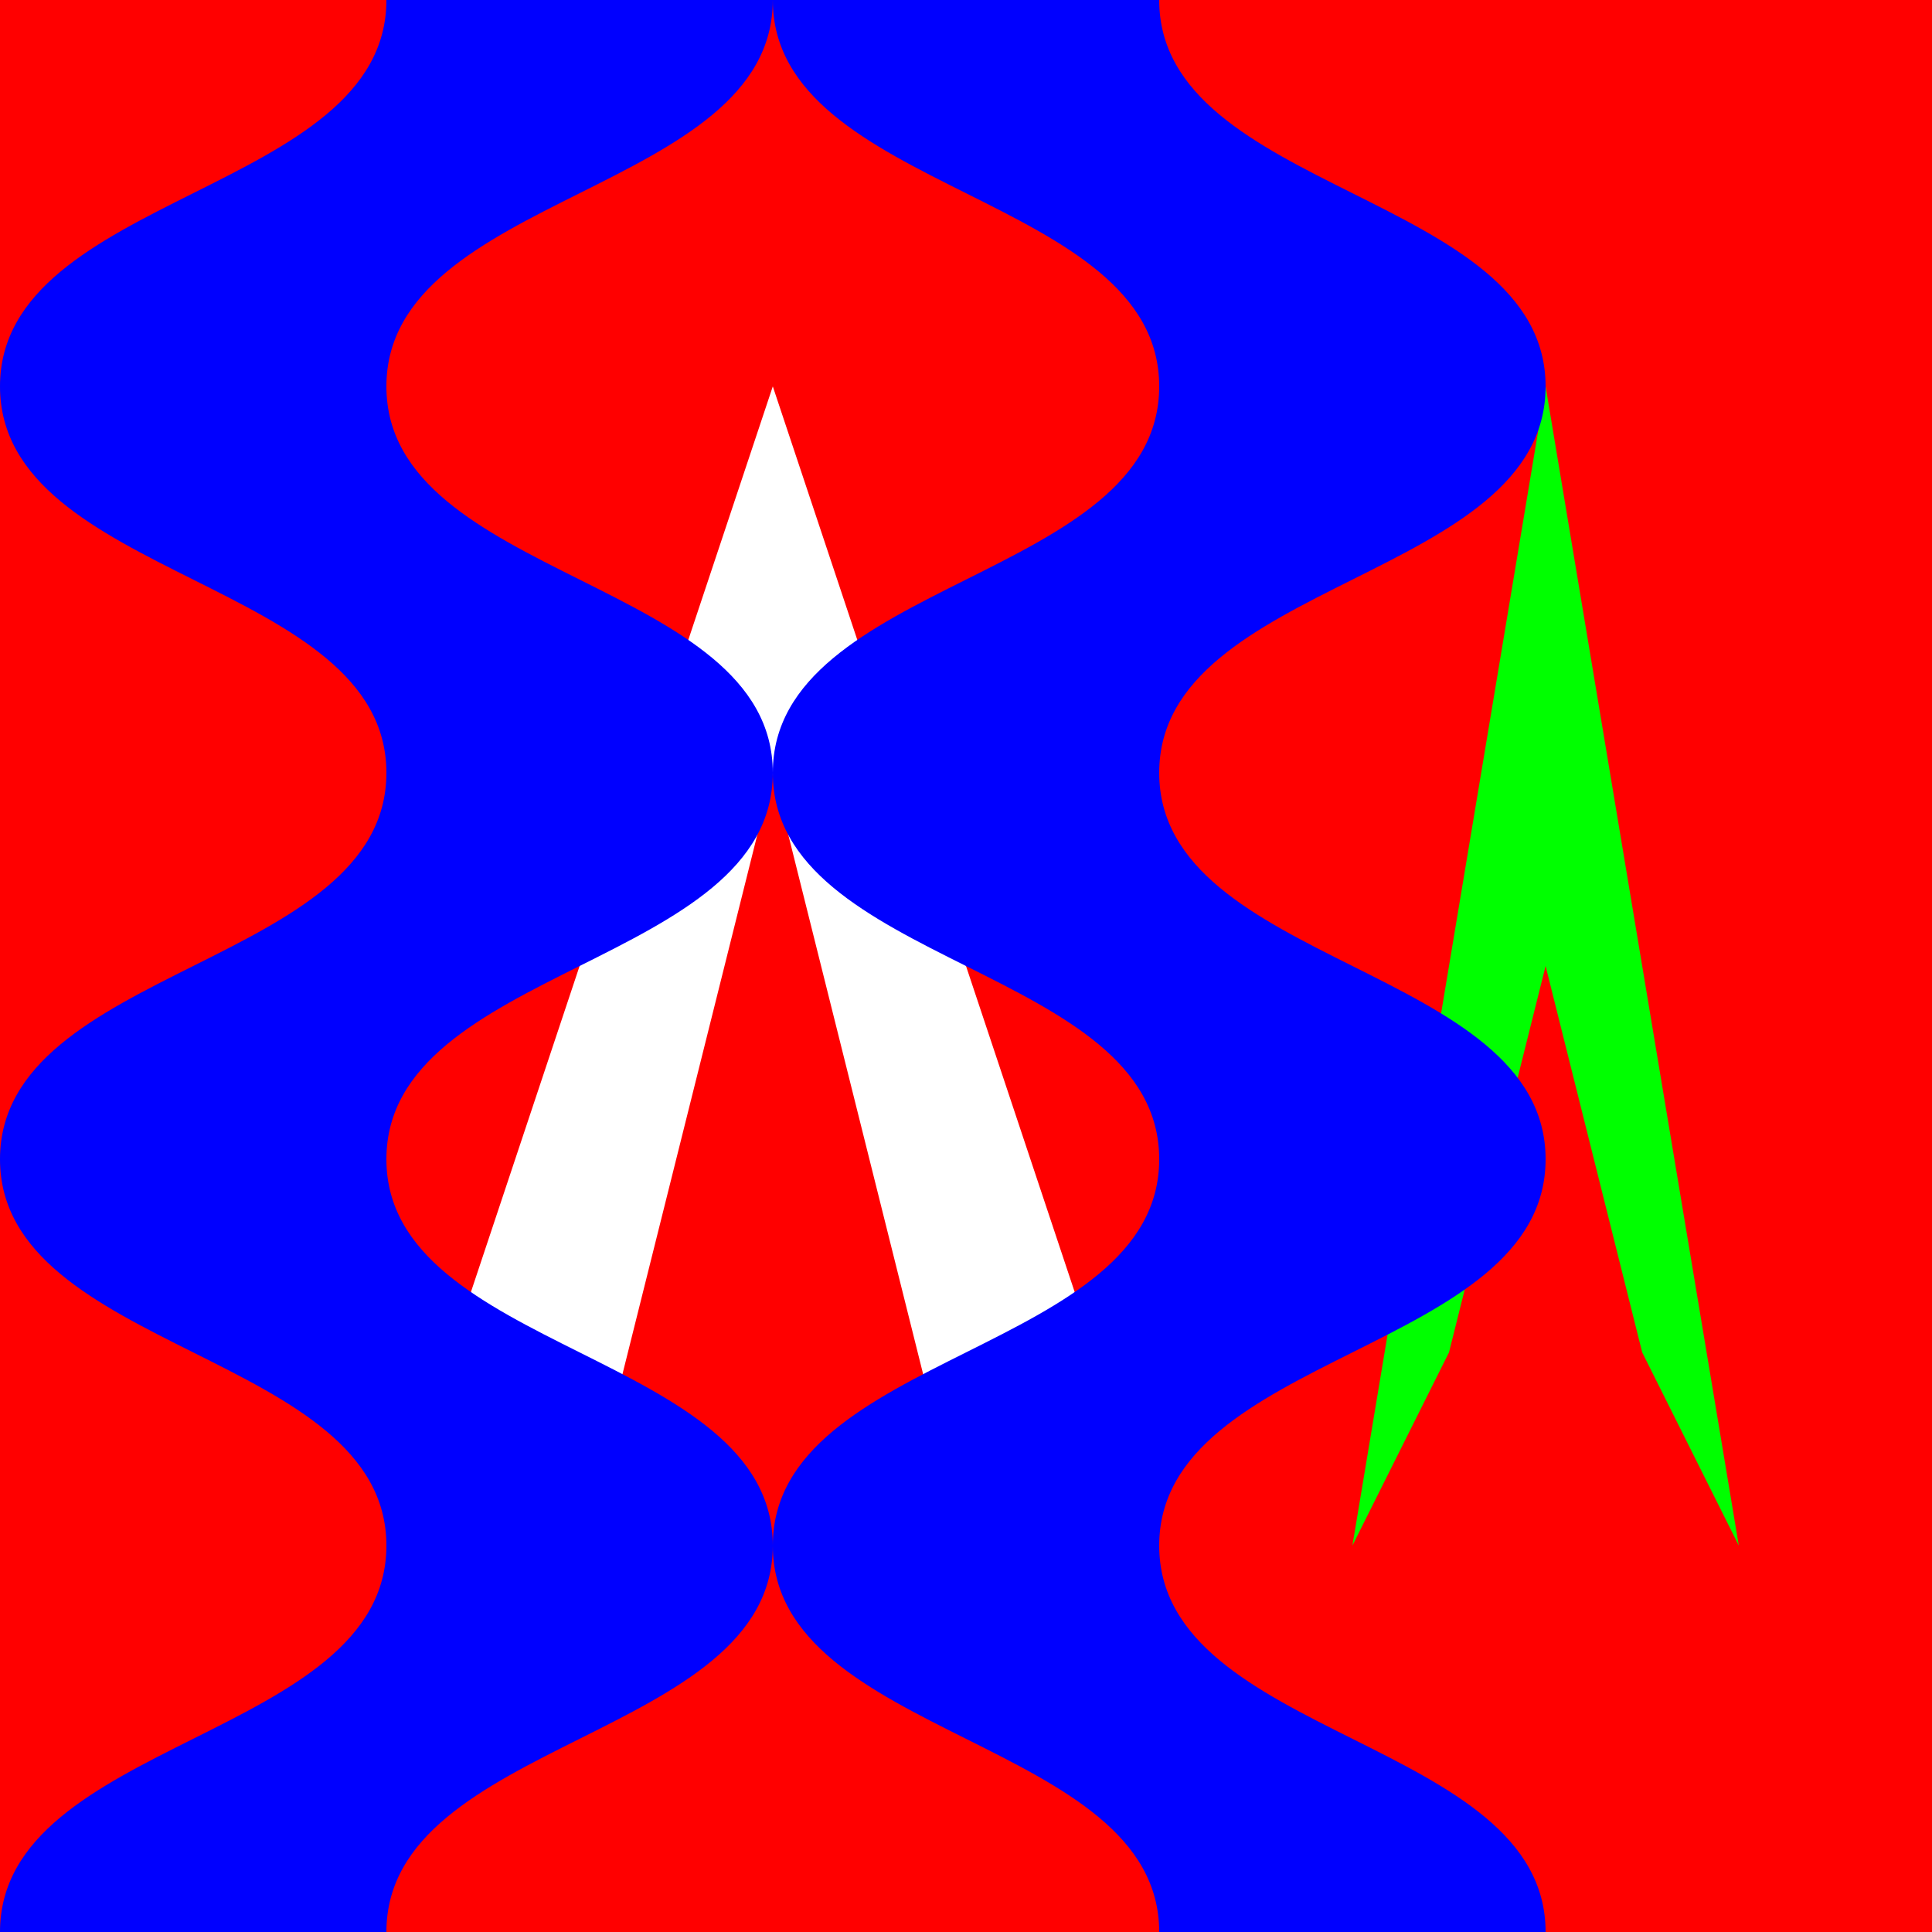 <!--

Generated by DrawGPT.
Free, open source, AI generated images in SVG, PNG, and HTML Canvas format.
https://drawgpt.ai

Created: 2024-01-16T13:57:34.647Z
Link: https://drawgpt.ai/prompt/140379/

-->
<svg xmlns="http://www.w3.org/2000/svg" xmlns:xlink="http://www.w3.org/1999/xlink" width="500" height="500"><defs/><g><rect fill="rgb(255, 0, 0)" stroke="none" x="0" y="0" width="512" height="512"/><path fill="rgb(255, 255, 255)" stroke="none" paint-order="stroke fill markers" d=" M 100 400 L 200 100 L 300 400 L 250 400 L 200 200 L 150 400 Z"/><path fill="rgb(0, 255, 0)" stroke="none" paint-order="stroke fill markers" d=" M 350 400 L 400 100 L 450 400 L 425 350 L 400 250 L 375 350 Z"/><path fill="rgb(0, 0, 255)" stroke="none" paint-order="stroke fill markers" d=" M 100 500 C 100 450 200 450 200 400 C 200 350 100 350 100 300 C 100 250 200 250 200 200 C 200 150 100 150 100 100 C 100 50 200 50 200 0 L 300 0 C 300 50 400 50 400 100 C 400 150 300 150 300 200 C 300 250 400 250 400 300 C 400 350 300 350 300 400 C 300 450 400 450 400 500 L 300 500 C 300 450 200 450 200 400 C 200 350 300 350 300 300 C 300 250 200 250 200 200 C 200 150 300 150 300 100 C 300 50 200 50 200 0 L 100 0 C 100 50 0 50 0 100 C 0 150 100 150 100 200 C 100 250 0 250 0 300 C 0 350 100 350 100 400 C 100 450 0 450 0 500 L 100 500 Z"/></g></svg>